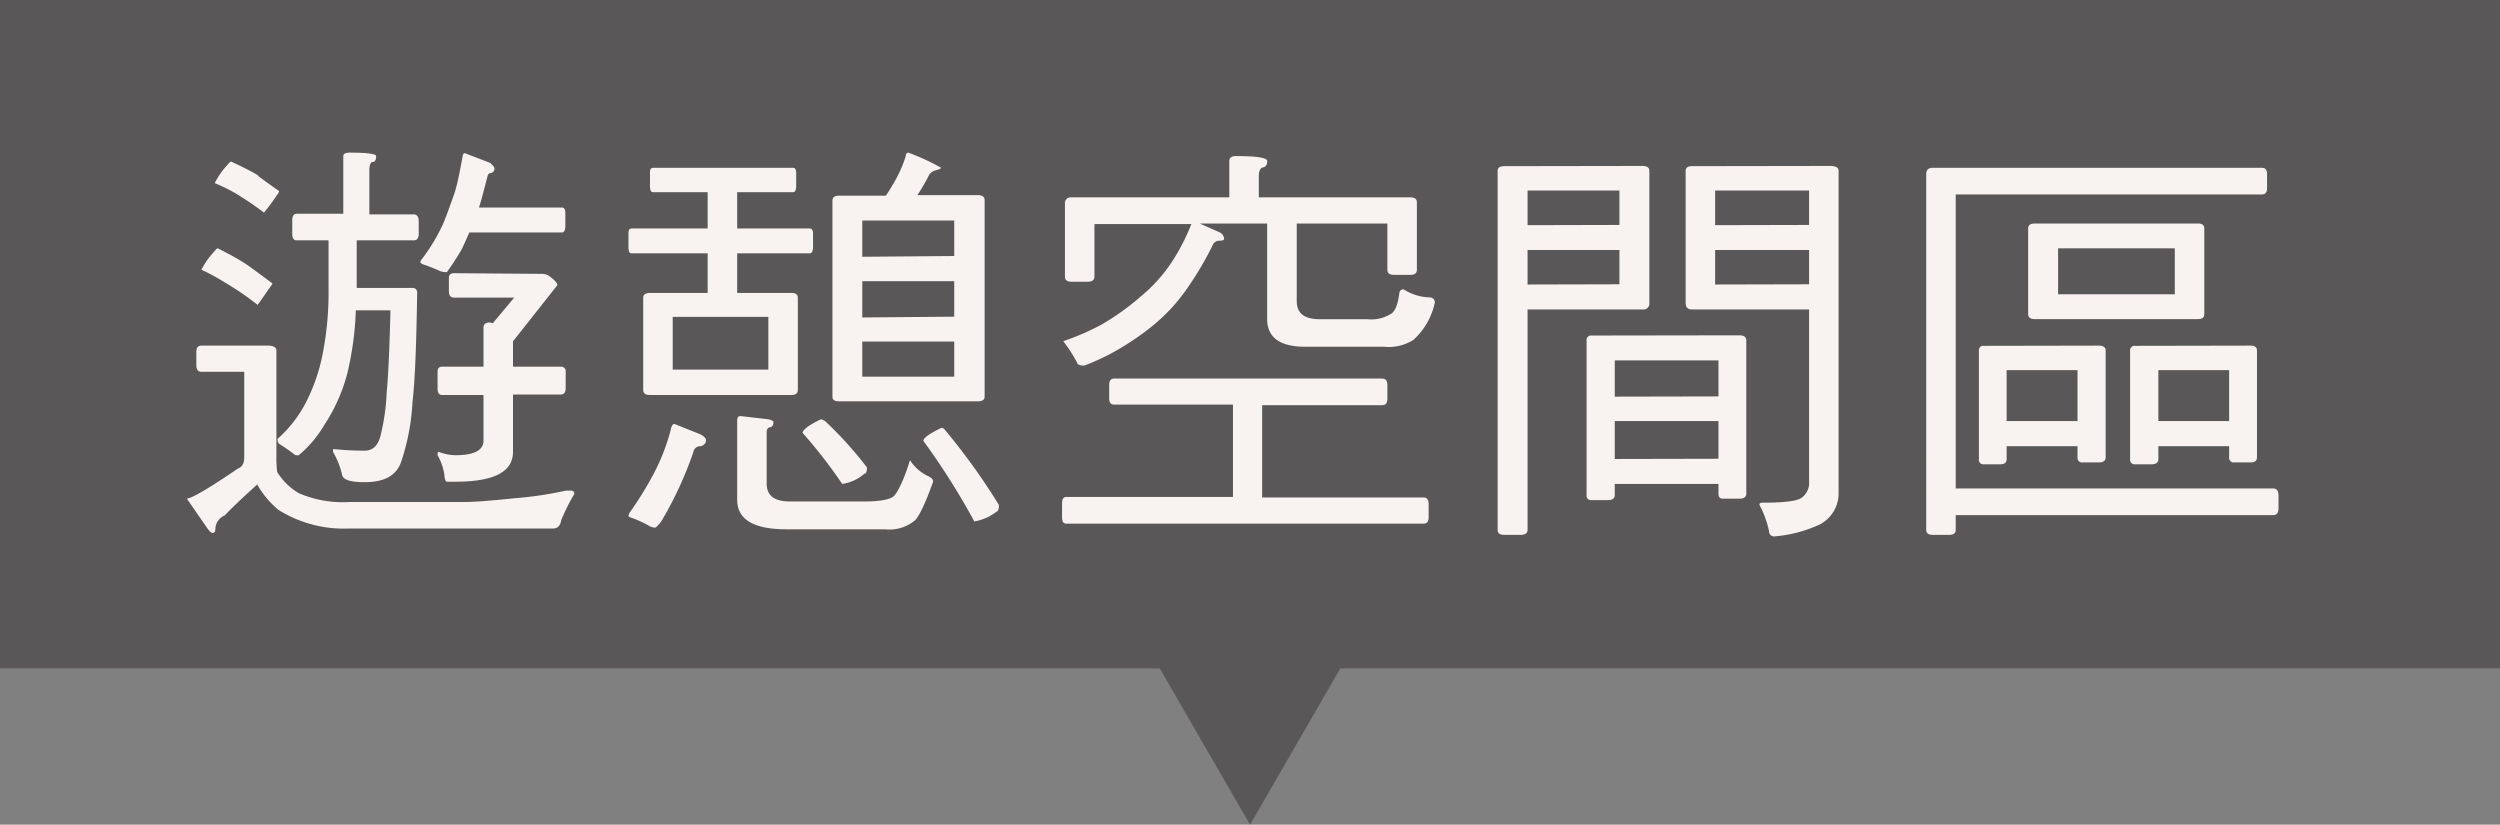<svg id="圖層_1" data-name="圖層 1" xmlns="http://www.w3.org/2000/svg" viewBox="0 0 225.39 74.35"><rect x="0" y="0" width="225.39" height="74.35" fill="#808080" stroke="none"/><polygon points="112.7 74.35 122.27 57.77 103.12 57.77 112.7 74.35" style="fill:#595757"/><rect width="225.39" height="60.26" style="fill:#595757"/><path d="M913,28.2c.49,0,.76.16.76.42v9.65a9.47,9.47,0,0,0,.07,1.33,5.79,5.79,0,0,0,1.94,1.9,10,10,0,0,0,4.56.8h10.3c.91,0,2.43-.11,4.59-.34a32.82,32.82,0,0,0,4.64-.69c.15,0,.3,0,.45,0a.28.28,0,0,1,.31.3,17.87,17.87,0,0,0-1.18,2.36c-.08.49-.3.76-.76.76H920.28A11.09,11.09,0,0,1,913.93,43a8.3,8.3,0,0,1-1.9-2.28c-1.1,1-2.09,1.9-2.92,2.78a1.4,1.4,0,0,0-.84,1.06c0,.34-.07.53-.23.53s-.26-.11-.45-.34L905.69,42c.53-.08,2.09-1,4.63-2.74.35-.11.54-.46.54-1V30.56H907c-.31,0-.46-.19-.46-.61V28.77c0-.38.15-.57.46-.57ZM911.24,21c.83.6,1.55,1.14,2.16,1.59,0,.08-.07.15-.19.31-.76,1.1-1.14,1.63-1.14,1.63a26.51,26.51,0,0,0-3-2.05A18.27,18.27,0,0,0,907,21.36a6.85,6.85,0,0,1,1.18-1.67c.11-.15.22-.26.3-.26C909.6,20,910.51,20.49,911.24,21Zm.87-8.1c.72.54,1.37,1,1.9,1.37a.79.79,0,0,1-.19.34,18.1,18.1,0,0,1-1.18,1.6,29.18,29.18,0,0,0-2.58-1.75,16,16,0,0,0-1.86-.91,7,7,0,0,1,1.17-1.67c.12-.15.23-.27.31-.27C910.67,12.06,911.46,12.47,912.11,12.85Zm10.64-1.74c0,.3-.12.49-.31.49s-.3.27-.3.72v4h4c.3,0,.45.23.45.61V18.1c0,.42-.15.61-.45.61H921V23H926a.4.4,0,0,1,.45.45c-.07,4.56-.19,7.87-.42,9.84a20.27,20.27,0,0,1-1,5.32c-.42,1.3-1.52,1.9-3.31,1.9-1.33,0-2-.22-2.05-.72a7.45,7.45,0,0,0-.8-2v-.27a26.73,26.73,0,0,0,2.85.15c.69,0,1.18-.42,1.41-1.29a19,19,0,0,0,.57-3.95q.22-2.28.34-7.41h-3.12a28.8,28.8,0,0,1-.75,5.62,15.66,15.66,0,0,1-2.09,4.71,10.36,10.36,0,0,1-2.32,2.74c-.15,0-.31,0-.38-.08a14.36,14.36,0,0,0-1.37-.95.6.6,0,0,1-.15-.45,11.27,11.27,0,0,0,2.51-3.19A16.47,16.47,0,0,0,917.92,29a28.73,28.73,0,0,0,.54-6V18.71h-2.85c-.31,0-.42-.19-.42-.61V16.92c0-.38.11-.61.42-.61h4.18v-5.2c0-.19.19-.31.56-.31C922,10.8,922.75,10.92,922.75,11.11Zm10.29.57c.23.22.38.38.38.49a.41.41,0,0,1-.3.42c-.19,0-.3.11-.34.34-.3,1.14-.53,2.09-.76,2.77h7.48c.19,0,.31.16.31.46v1.18c0,.42-.12.61-.31.61h-8.35c-.23.53-.46,1.06-.69,1.52a22.1,22.1,0,0,1-1.33,2.05,1.45,1.45,0,0,1-.76-.16c-.45-.19-.91-.38-1.37-.53-.19-.07-.26-.15-.26-.23a.33.33,0,0,1,.11-.22,16.4,16.4,0,0,0,2-3.35c.3-.76.6-1.59.91-2.47s.53-2.09.8-3.53c0-.15.11-.23.19-.23Zm4.56,10a1.27,1.27,0,0,1,.69.15c.53.38.8.68.8.87l-4,5.06,0,0V30.1h4.29a.41.41,0,0,1,.46.46V32c0,.42-.15.61-.46.61h-4.29v5.17c0,1.82-1.75,2.69-5.21,2.69h-.72c-.15,0-.23-.19-.26-.64a5,5,0,0,0-.61-1.75c0-.19,0-.3.11-.3a4.43,4.43,0,0,0,1.48.3c1.68,0,2.55-.42,2.55-1.33V32.65h-3.72c-.31,0-.42-.19-.42-.61V30.56c0-.3.11-.46.42-.46h3.72V26.57c0-.3.19-.46.61-.46l.22.08,1.94-2.32h-5.43c-.3,0-.46-.19-.46-.57V22.09c0-.27.16-.42.46-.42Z" transform="translate(-888.84 2.96)" style="fill:#f8f2f1"/><path d="M960.35,12.17c.16,0,.27.15.27.42V13.8c0,.38-.11.57-.27.57H955.3v3.27h6.54c.19,0,.3.15.3.46v1.18c0,.41-.11.6-.3.6H955.3v3.57h4.9c.38,0,.57.16.57.42v8.32c0,.31-.19.46-.57.46H947.44c-.42,0-.61-.15-.61-.46V23.87c0-.26.19-.42.61-.42h5.2V19.88H945.8c-.23,0-.3-.19-.3-.6V18.1c0-.31.07-.46.3-.46h6.84V14.37h-4.9c-.23,0-.3-.19-.3-.57V12.59c0-.27.07-.42.3-.42Zm-8.43,24q.57.28.57.57c0,.23-.15.42-.46.53a.63.63,0,0,0-.68.53,33.38,33.38,0,0,1-2.93,6.31c-.26.31-.45.5-.53.5a1.19,1.19,0,0,1-.64-.23,10.94,10.94,0,0,0-1.45-.65.68.68,0,0,1-.3-.15.64.64,0,0,1,.15-.38,32,32,0,0,0,2.13-3.46,18.56,18.56,0,0,0,1.52-3.91c.07-.38.19-.57.34-.57Zm6.19-10.56h-8.62v4.75h8.62Zm0,9.23c.31.08.46.15.46.27a.42.42,0,0,1-.27.45c-.23,0-.34.19-.34.46v4.6c0,1.1.68,1.63,2.09,1.63h6.69c1.52,0,2.43-.19,2.73-.53s.84-1.33,1.41-3.19a4,4,0,0,0,1.56,1.4c.34.15.53.31.53.53-.76,2.13-1.37,3.35-1.75,3.58a3.57,3.57,0,0,1-2.58.72h-8.89c-3,0-4.45-.91-4.45-2.66V35c0-.3.08-.45.3-.45Zm5.06.11A34.25,34.25,0,0,1,967,39.18c0,.38-.07.57-.23.57a3.93,3.93,0,0,1-2,.92,44.15,44.15,0,0,0-3.57-4.6c0-.27.53-.69,1.63-1.22A.44.44,0,0,1,963.17,35Zm10.52-22.83c0,.11-.15.19-.46.27a.93.93,0,0,0-.68.53,17.43,17.43,0,0,1-1,1.71H977c.38,0,.61.15.61.45V32.8c0,.3-.23.42-.61.42H964.5c-.42,0-.61-.12-.61-.42V15.13c0-.3.19-.45.61-.45h4.21c.23-.34.42-.65.57-.91a11.57,11.57,0,0,0,1.22-2.66c0-.19.11-.31.23-.31A19.74,19.74,0,0,1,973.69,12.17Zm1.18,8V16.92h-8.29v3.27Zm0,5.47V22.39h-8.29v3.27Zm0,2.24h-8.29V31h8.29ZM974,35.76a57.39,57.39,0,0,1,4.9,6.81c0,.38-.07.57-.22.6a4.43,4.43,0,0,1-2,.88,64.25,64.25,0,0,0-4.59-7.26c0-.27.53-.65,1.63-1.18A.4.4,0,0,1,974,35.76Z" transform="translate(-888.84 2.96)" style="fill:#f8f2f1"/><path d="M1013.46,31.17c.3,0,.46.19.46.57V33c0,.38-.16.57-.46.57h-10.83v8.32h14.55c.31,0,.46.19.46.61v1.18c0,.38-.15.57-.46.57H985c-.3,0-.41-.19-.41-.57V42.45c0-.42.11-.61.41-.61h15V33.52H989.29q-.45,0-.45-.57V31.74q0-.57.45-.57Zm-10.37-19.61c0,.34-.15.53-.38.57s-.38.31-.38.76v1.94H1016c.38,0,.58.15.58.46v6.07c0,.31-.2.46-.58.46h-1.48c-.41,0-.6-.15-.6-.46V17.19h-8.17v7c0,1.1.68,1.63,2.09,1.63h4.29a3.32,3.32,0,0,0,2-.42c.46-.19.73-.83.88-2a.34.34,0,0,1,.38-.27,4.58,4.58,0,0,0,2.31.72c.31,0,.5.19.5.46a6.28,6.28,0,0,1-1.94,3.38,4.19,4.19,0,0,1-2.66.61h-7.1c-2.28,0-3.42-.84-3.42-2.51V17.19H997l1.78.79a.7.7,0,0,1,.42.57c0,.16-.15.19-.45.19a.63.63,0,0,0-.57.38A28.34,28.34,0,0,1,996,22.85a16.27,16.27,0,0,1-3.34,3.64A24.8,24.8,0,0,1,988.84,29a22.17,22.17,0,0,1-2.24,1c-.38,0-.61-.07-.65-.26a13.52,13.52,0,0,0-1.25-1.94,23,23,0,0,0,3.42-1.48,22.6,22.6,0,0,0,3.61-2.59,14,14,0,0,0,2.88-3.26,19.08,19.08,0,0,0,1.64-3.23h-8.74v4.74c0,.31-.23.46-.61.46h-1.48c-.38,0-.57-.15-.57-.46V15.44a.53.53,0,0,1,.57-.61h14.25V11.56c0-.3.19-.45.61-.45C1002.14,11.11,1003.09,11.26,1003.09,11.56Z" transform="translate(-888.84 2.96)" style="fill:#f8f2f1"/><path d="M1036.93,12c.38,0,.61.15.61.42V24.33a.54.54,0,0,1-.61.61h-10.37V44.81c0,.3-.23.45-.61.45h-1.48c-.42,0-.61-.15-.61-.45V12.44c0-.27.19-.42.61-.42Zm-2.09,5.32V14.22h-8.28v3.12Zm0,5.35V19.58h-8.28v3.11Zm10.83,4.6c.38,0,.61.15.61.46V41.54c0,.3-.23.46-.61.46h-1.48c-.31,0-.42-.16-.42-.46v-.87h-9.35v1c0,.31-.22.46-.6.46h-1.49a.4.4,0,0,1-.45-.46V27.75a.4.4,0,0,1,.45-.46Zm-1.9,5.51V29.53h-9.35V32.8Zm0,5.62V35h-9.35v3.42ZM1053.84,12c.49,0,.76.15.76.42v29.1a3.15,3.15,0,0,1-1.71,2.81,12.13,12.13,0,0,1-4.07,1.07.45.45,0,0,1-.49-.46,8.65,8.65,0,0,0-.87-2.39c0-.16.11-.19.34-.19,2,0,3.11-.16,3.49-.46a1.64,1.64,0,0,0,.65-1.44V24.94h-10.56c-.38,0-.57-.19-.57-.61V12.44c0-.27.19-.42.57-.42Zm-1.9,5.32V14.22h-8.47v3.12Zm0,5.35V19.58h-8.47v3.11Z" transform="translate(-888.84 2.96)" style="fill:#f8f2f1"/><path d="M1065.16,41.08h28.64c.31,0,.46.23.46.61v1.18c0,.38-.15.61-.46.61h-28.64v1.33c0,.3-.2.45-.58.45h-1.48c-.41,0-.6-.15-.6-.45V12.74c0-.38.19-.57.6-.57h29.68q.45,0,.45.57V14q0,.57-.45.57h-27.62Zm12.91-12.88c.38,0,.61.16.61.42v9.65c0,.31-.23.46-.61.46h-1.48a.4.4,0,0,1-.45-.46v-1h-6.39v1.17c0,.31-.19.46-.57.46h-1.48a.4.4,0,0,1-.45-.46v-9.8a.39.39,0,0,1,.45-.42Zm-1.93,6.8V30.41h-6.39V35ZM1087,17.19q.57,0,.57.45v7.71c0,.31-.19.46-.57.46h-14.7c-.42,0-.61-.15-.61-.46V17.64c0-.3.19-.45.61-.45Zm-2.09,2.24h-10.52v4.14h10.52Zm6.84,8.77c.38,0,.57.16.57.42v9.65c0,.31-.19.46-.57.46h-1.48a.41.41,0,0,1-.46-.46v-1h-6.38v1.17c0,.31-.23.46-.61.46h-1.48a.41.41,0,0,1-.46-.46v-9.8a.4.4,0,0,1,.46-.42Zm-1.94,6.8V30.41h-6.38V35Z" transform="translate(-888.84 2.96)" style="fill:#f8f2f1"/></svg>